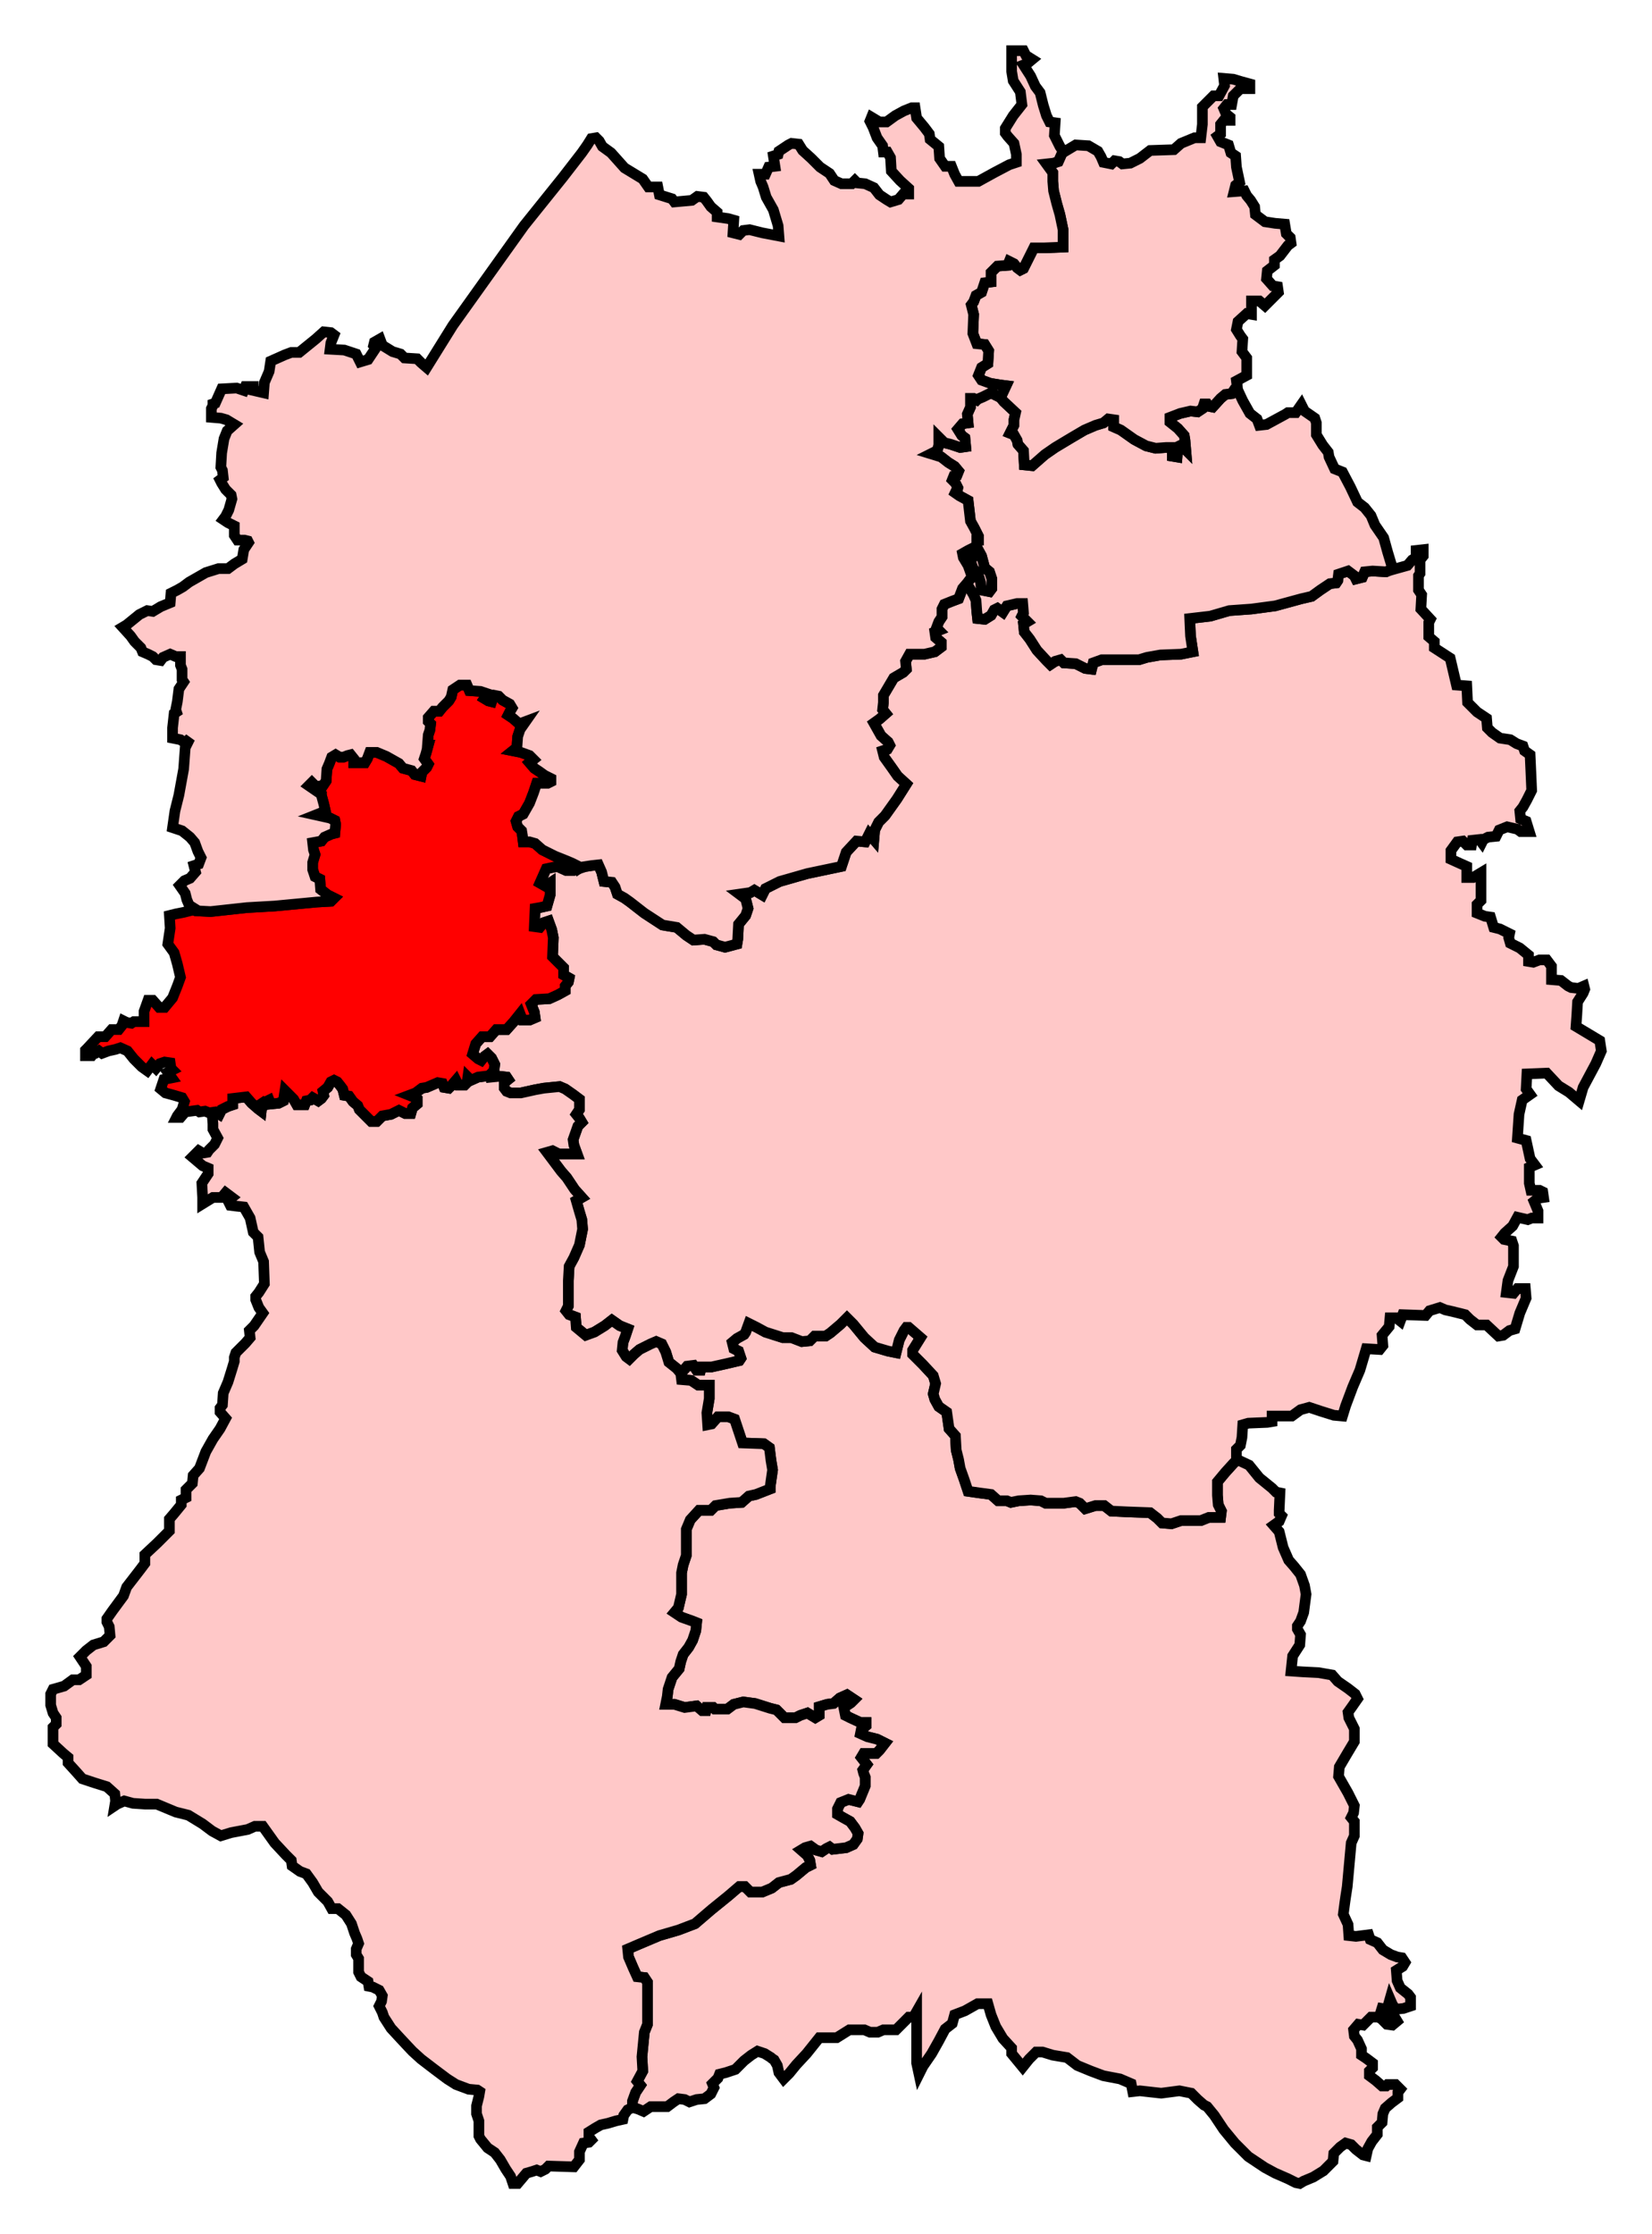 <svg width="154.995" height="209.506" xmlns:dc="http://purl.org/dc/elements/1.1/" xmlns:cc="http://creativecommons.org/ns#" xmlns:rdf="http://www.w3.org/1999/02/22-rdf-syntax-ns#" xmlns:svg="http://www.w3.org/2000/svg" xmlns="http://www.w3.org/2000/svg" xmlns:xlink="http://www.w3.org/1999/xlink" xmlns:sodipodi="http://sodipodi.sourceforge.net/DTD/sodipodi-0.dtd" xmlns:inkscape="http://www.inkscape.org/namespaces/inkscape"><path inkscape:label="#path4473" id="Salisbury" d=" M 116.079,136.873 L 115.707,137.245 L 114.965,138.062 L 114.222,138.953 L 114.222,140.215 L 114.296,141.107 L 114.593,141.701 L 114.519,142.295 L 113.405,142.295 L 112.663,142.592 L 110.806,142.592 L 109.915,142.889 L 109.023,142.815 L 108.578,142.369 L 107.909,141.849 L 105.83,141.775 L 104.27,141.701 L 103.602,141.181 L 102.785,141.181 L 101.82,141.478 L 101.3,140.958 L 100.928,140.81 L 99.814,140.958 L 98.106,140.958 L 97.661,140.735 L 96.695,140.661 L 95.581,140.735 L 94.839,140.884 L 94.467,140.735 L 93.65,140.735 L 92.982,140.141 L 91.868,139.993 L 90.828,139.844 L 90.457,138.73 L 90.085,137.69 L 89.937,136.873 L 89.714,135.982 L 89.64,134.645 L 89.046,133.977 L 88.897,132.937 L 88.823,132.417 L 88.08,131.898 L 87.709,131.229 L 87.56,130.709 L 87.783,129.744 L 87.56,129.001 L 86.595,127.961 L 85.629,126.996 L 85.629,126.625 L 86.372,125.436 L 85.258,124.471 L 85.035,124.471 L 84.813,124.768 L 84.367,125.659 L 84.07,126.847 L 83.327,126.699 L 82.065,126.327 L 81.099,125.436 L 80.059,124.174 L 79.465,123.58 L 78.871,124.174 L 77.906,124.991 L 77.46,125.288 L 76.42,125.288 L 75.975,125.733 L 75.232,125.807 L 74.267,125.436 L 73.45,125.436 L 71.816,124.916 L 70.999,124.471 L 70.256,124.099 L 69.959,124.916 L 69.811,125.139 L 69.142,125.51 L 68.697,125.882 L 68.845,126.476 L 69.291,126.699 L 69.514,127.367 L 69.365,127.59 L 68.103,127.887 L 66.766,128.184 L 65.8,128.184 L 65.726,128.481 L 65.355,128.481 L 65.058,128.036 L 64.463,128.11 L 64.018,128.63 L 63.869,128.853 L 63.944,129.372 L 64.835,129.447 L 65.503,129.892 L 66.543,129.892 L 66.543,131.155 L 66.32,132.492 L 66.394,133.606 L 66.766,133.531 L 67.36,132.863 L 68.325,132.863 L 68.919,133.086 L 69.291,134.2 L 69.662,135.314 L 71.667,135.388 L 72.187,135.759 L 72.336,136.948 L 72.484,137.839 L 72.261,139.398 L 72.261,139.621 L 70.925,140.141 L 70.256,140.29 L 69.588,140.884 L 68.474,140.958 L 67.137,141.181 L 66.691,141.626 L 65.577,141.626 L 64.761,142.518 L 64.389,143.409 L 64.389,145.86 L 64.092,146.751 L 63.944,147.493 L 63.944,148.83 L 63.944,149.499 L 63.647,150.761 L 63.275,151.207 L 63.944,151.652 L 64.983,152.024 L 65.355,152.172 L 65.28,152.915 L 64.983,153.806 L 64.612,154.475 L 64.092,155.143 L 63.869,155.811 L 63.721,156.48 L 63.052,157.297 L 62.681,158.411 L 62.607,159.079 L 62.458,159.822 L 63.275,159.822 L 64.241,160.119 L 65.355,159.97 L 65.875,160.416 L 66.246,160.416 L 66.32,160.119 L 66.914,160.119 L 67.063,160.267 L 68.251,160.267 L 68.845,159.822 L 69.736,159.599 L 70.85,159.747 L 72.261,160.193 L 72.856,160.342 L 73.598,161.084 L 74.638,161.084 L 75.084,160.861 L 75.752,160.639 L 76.495,161.084 L 76.866,160.861 L 76.866,160.045 L 77.609,159.822 L 78.203,159.747 L 78.797,159.228 L 79.465,158.931 L 80.134,159.376 L 79.837,159.673 L 79.168,160.119 L 79.317,160.861 L 79.762,161.084 L 80.728,161.53 L 81.248,161.53 L 81.248,161.827 L 80.802,162.198 L 80.728,162.57 L 81.396,162.867 L 82.287,163.09 L 83.03,163.461 L 82.51,164.129 L 82.213,164.426 L 81.025,164.426 L 80.802,164.798 L 81.322,165.466 L 80.951,165.986 L 81.025,166.283 L 81.173,166.654 L 81.173,167.471 L 80.654,168.734 L 80.505,168.957 L 79.614,168.734 L 78.871,169.031 L 78.723,169.328 L 78.574,169.625 L 78.574,170.145 L 79.094,170.442 L 79.762,170.813 L 80.208,171.407 L 80.505,171.927 L 80.431,172.447 L 80.059,172.967 L 79.391,173.264 L 78.129,173.413 L 77.831,173.19 L 77.534,173.338 L 77.089,173.635 L 76.569,173.487 L 76.049,173.115 L 75.529,173.264 L 75.158,173.487 L 75.752,174.007 L 75.975,174.452 L 76.049,174.898 L 75.603,175.121 L 74.712,175.863 L 74.192,176.235 L 73.078,176.532 L 72.41,177.052 L 71.519,177.423 L 70.405,177.423 L 69.885,176.903 L 69.365,176.903 L 68.325,177.794 L 66.766,179.057 L 66.246,179.502 L 65.206,180.394 L 63.647,180.988 L 61.864,181.508 L 59.933,182.325 L 58.893,182.77 L 58.968,183.513 L 59.413,184.553 L 59.785,185.37 L 60.453,185.444 L 60.75,185.889 L 60.75,188.266 L 60.75,189.826 L 60.453,190.568 L 60.23,192.87 L 60.305,194.207 L 59.785,195.173 L 60.082,195.544 L 59.636,196.212 L 59.339,197.029 L 59.339,197.623 L 59.859,197.772 L 60.379,197.995 L 61.047,197.549 L 62.31,197.549 L 62.607,197.549 L 63.201,197.103 L 63.647,196.806 L 64.241,196.881 L 64.686,197.103 L 65.355,196.881 L 66.097,196.806 L 66.691,196.361 L 66.989,195.767 L 66.84,195.395 L 67.36,194.876 L 67.508,194.504 L 68.103,194.356 L 68.994,194.059 L 69.811,193.242 L 70.479,192.722 L 71.073,192.35 L 71.742,192.573 L 72.336,192.945 L 72.41,193.019 L 72.633,193.167 L 72.93,193.687 L 73.078,194.356 L 73.524,194.95 L 74.044,194.43 L 74.712,193.613 L 75.678,192.573 L 76.866,191.088 L 78.5,191.088 L 79.688,190.345 L 81.099,190.345 L 81.619,190.568 L 82.362,190.568 L 82.882,190.345 L 84.07,190.345 L 84.59,189.826 L 85.258,189.157 L 85.704,189.157 L 86.001,188.637 L 86.001,190.642 L 86.001,193.465 L 86.224,194.504 L 86.595,193.762 L 87.412,192.573 L 88.08,191.385 L 88.674,190.271 L 89.343,189.751 L 89.566,188.934 L 90.531,188.563 L 91.719,187.894 L 92.685,187.894 L 92.982,188.934 L 93.427,190.048 L 94.096,191.162 L 94.913,192.053 L 94.913,192.573 L 95.953,193.836 L 96.547,193.093 L 97.215,192.425 L 97.809,192.425 L 98.775,192.722 L 100.111,192.945 L 101.077,193.687 L 102.339,194.207 L 103.528,194.653 L 105.087,194.95 L 106.127,195.395 L 106.276,196.138 L 106.944,196.064 L 108.949,196.287 L 110.657,196.064 L 111.771,196.287 L 112.365,196.881 L 112.96,197.401 L 113.257,197.549 L 113.925,198.366 L 114.816,199.703 L 115.856,200.965 L 117.119,202.228 L 118.678,203.268 L 119.644,203.788 L 120.832,204.307 L 121.575,204.679 L 121.946,204.753 L 122.317,204.53 L 123.208,204.159 L 124.174,203.565 L 125.065,202.674 L 125.139,201.931 L 125.733,201.337 L 126.253,200.965 L 126.773,201.114 L 127.219,201.559 L 127.887,202.079 L 128.184,202.154 L 128.333,201.485 L 128.704,200.817 L 129.224,200.149 L 129.224,199.48 L 129.67,199.035 L 129.744,198.218 L 129.967,197.698 L 130.561,197.178 L 131.155,196.732 L 131.155,196.212 L 131.378,195.915 L 130.932,195.47 L 130.189,195.47 L 130.041,195.618 L 129.67,195.618 L 129.075,195.098 L 128.481,194.653 L 128.481,194.207 L 128.778,193.91 L 128.778,193.465 L 128.184,193.019 L 127.739,192.722 L 127.739,192.128 L 127.367,191.311 L 127.07,190.939 L 126.996,190.345 L 127.442,189.826 L 127.887,189.9 L 128.63,189.157 L 129.298,189.157 L 129.595,189.306 L 130.115,189.826 L 130.635,189.9 L 131.081,189.529 L 130.858,189.157 L 130.338,188.786 L 129.224,188.266 L 130.115,188.414 L 130.264,187.969 L 130.412,187.449 L 130.635,187.969 L 130.932,188.414 L 131.675,188.34 L 132.343,188.117 L 132.343,187.3 L 132.12,187.003 L 131.378,186.409 L 131.081,185.741 L 131.006,184.775 L 131.601,184.404 L 131.823,184.033 L 131.526,183.587 L 131.081,183.513 L 130.487,183.29 L 129.744,182.844 L 129.224,182.176 L 128.556,181.879 L 128.407,181.433 L 127.219,181.582 L 126.55,181.508 L 126.476,180.468 L 126.031,179.502 L 126.179,178.388 L 126.253,177.869 L 126.402,176.903 L 126.773,172.818 L 127.07,172.15 L 127.07,170.813 L 126.773,170.442 L 126.996,169.996 L 127.07,169.328 L 126.476,168.14 L 125.585,166.58 L 125.659,165.689 L 126.402,164.426 L 127.07,163.312 L 127.07,162.124 L 126.55,161.084 L 126.476,160.564 L 126.847,160.045 L 127.367,159.302 L 127.145,158.856 L 126.476,158.337 L 125.511,157.668 L 124.991,157.074 L 123.728,156.851 L 122.243,156.777 L 121.129,156.702 L 121.277,155.291 L 121.946,154.252 L 122.02,153.286 L 121.723,152.766 L 121.723,152.469 L 122.02,152.024 L 122.317,151.207 L 122.54,149.499 L 122.391,148.682 L 122.02,147.642 L 121.426,146.899 L 120.906,146.305 L 120.386,145.117 L 120.015,143.631 L 119.495,143.037 L 120.015,142.666 L 120.238,142.146 L 120.015,141.923 L 120.015,141.626 L 120.089,139.993 L 119.718,139.918 L 119.347,139.547 L 118.158,138.581 L 117.193,137.393 L 116.079,136.873 z" style="fill-opacity:1;display:inline;fill:#ffc8c8;stroke-width:1;stroke-miterlimit:4;stroke:#000000;stroke-opacity:1;stroke-dasharray:none"/><path inkscape:label="#path4463" id="Devizes" d=" M 133.531,51.541 L 132.863,51.615 L 132.863,52.284 L 132.492,52.506 L 132.046,53.026 L 130.709,53.398 L 130.635,53.249 L 130.561,53.398 L 130.041,53.62 L 128.778,53.546 L 128.036,53.62 L 127.813,54.14 L 127.219,54.289 L 127.07,53.992 L 126.476,53.546 L 125.585,53.843 L 125.511,54.437 L 125.362,54.66 L 124.768,54.734 L 123.877,55.329 L 123.06,55.923 L 122.094,56.146 L 121.277,56.368 L 119.644,56.814 L 117.416,57.111 L 115.336,57.259 L 113.554,57.779 L 111.623,58.002 L 111.697,59.636 L 111.92,61.121 L 110.806,61.344 L 108.875,61.418 L 107.612,61.641 L 106.87,61.864 L 105.83,61.864 L 103.379,61.864 L 102.562,62.161 L 102.414,62.755 L 101.82,62.681 L 100.928,62.235 L 99.814,62.161 L 99.517,61.864 L 98.997,62.013 L 98.552,62.31 L 98.181,61.938 L 97.289,60.973 L 96.621,59.933 L 96.101,59.265 L 96.027,58.522 L 96.398,58.299 L 95.878,57.779 L 96.027,57.482 L 95.953,56.591 L 95.433,56.591 L 94.467,56.814 L 94.096,57.408 L 93.576,57.037 L 93.279,57.185 L 92.982,57.705 L 92.388,58.076 L 91.719,58.002 L 91.645,57.334 L 91.571,56.294 L 91.348,55.774 L 90.902,55.031 L 90.605,54.809 L 90.308,55.18 L 89.937,56.146 L 89.343,56.368 L 88.6,56.665 L 88.377,57.111 L 88.377,57.854 L 88.08,58.299 L 87.857,58.893 L 88.08,59.116 L 87.709,59.265 L 87.783,59.785 L 88.303,60.23 L 88.303,60.676 L 87.709,61.121 L 86.743,61.344 L 85.332,61.344 L 84.961,62.013 L 85.035,62.755 L 84.738,63.052 L 83.847,63.572 L 82.882,65.206 L 82.882,65.874 L 82.807,66.543 L 83.104,66.914 L 82.51,67.434 L 81.99,67.805 L 82.659,68.994 L 83.327,69.588 L 83.476,69.885 L 83.253,70.256 L 82.807,70.405 L 82.956,70.999 L 83.699,72.038 L 84.218,72.781 L 85.035,73.524 L 84.144,74.935 L 83.03,76.494 L 82.436,77.089 L 82.065,77.831 L 81.99,78.723 L 81.545,78.203 L 81.173,78.945 L 80.357,78.871 L 79.391,79.911 L 78.945,81.247 L 75.752,81.916 L 73.153,82.659 L 71.816,83.327 L 71.519,83.921 L 70.776,83.476 L 70.405,83.698 L 69.365,83.847 L 69.959,84.293 L 70.182,85.184 L 69.959,85.852 L 69.291,86.669 L 69.217,88.08 L 69.142,88.526 L 68.028,88.823 L 67.211,88.6 L 66.914,88.303 L 66.097,88.08 L 65.058,88.154 L 64.389,87.709 L 63.498,86.966 L 62.161,86.743 L 60.453,85.629 L 59.116,84.59 L 58.596,84.218 L 57.928,83.847 L 57.705,83.179 L 57.408,82.733 L 56.665,82.659 L 56.443,81.767 L 56.146,81.099 L 55.477,81.173 L 54.512,81.322 L 53.843,81.619 L 53.101,81.619 L 52.284,81.247 L 51.244,81.47 L 50.65,82.807 L 51.17,83.104 L 51.615,82.807 L 51.615,83.921 L 51.318,84.961 L 50.65,85.109 L 50.204,85.184 L 50.13,86.892 L 50.65,86.966 L 51.021,86.521 L 51.467,86.372 L 51.764,87.189 L 51.912,87.932 L 51.838,89.714 L 52.432,90.308 L 52.878,90.754 L 52.878,91.422 L 53.398,91.719 L 53.323,92.091 L 53.026,92.462 L 53.026,92.907 L 52.358,93.279 L 51.541,93.65 L 50.279,93.724 L 49.833,94.17 L 50.13,94.913 L 50.204,95.433 L 49.684,95.655 L 49.016,95.655 L 48.793,95.061 L 48.199,95.804 L 47.531,96.547 L 46.565,96.547 L 45.971,97.215 L 45.228,97.215 L 44.634,97.883 L 44.337,98.849 L 44.857,99.294 L 45.154,99.443 L 45.451,99.071 L 45.748,98.849 L 46.12,99.22 L 46.417,99.814 L 46.342,100.409 L 46.045,100.706 L 46.12,101.003 L 46.862,100.928 L 47.531,101.003 L 47.679,101.225 L 47.308,101.522 L 47.308,102.042 L 47.531,102.339 L 47.902,102.488 L 48.867,102.488 L 50.204,102.191 L 51.021,102.042 L 52.507,101.894 L 53.026,102.117 L 53.769,102.636 L 54.363,103.082 L 54.363,104.047 L 54.066,104.493 L 54.363,104.865 L 54.586,105.236 L 54.215,105.607 L 53.769,106.87 L 53.843,107.389 L 54.14,108.206 L 53.323,108.206 L 52.432,108.206 L 51.838,107.909 L 51.318,108.058 L 52.655,109.84 L 53.175,110.434 L 53.918,111.548 L 54.586,112.291 L 54.066,112.588 L 54.363,113.628 L 54.586,114.371 L 54.66,115.262 L 54.363,116.747 L 53.843,117.935 L 53.398,118.752 L 53.323,120.089 L 53.323,122.466 L 53.101,122.911 L 53.398,123.283 L 53.992,123.505 L 54.066,124.471 L 54.957,125.213 L 55.774,124.916 L 56.74,124.322 L 57.408,123.802 L 58.151,124.322 L 58.893,124.619 L 58.671,125.288 L 58.448,125.882 L 58.374,126.625 L 58.745,127.219 L 59.042,127.442 L 59.488,126.996 L 60.007,126.55 L 60.602,126.253 L 61.047,126.03 L 61.567,125.807 L 62.087,126.03 L 62.458,126.773 L 62.755,127.739 L 63.498,128.333 L 63.869,128.778 L 63.869,128.853 L 64.018,128.63 L 64.463,128.11 L 65.058,128.036 L 65.355,128.481 L 65.726,128.481 L 65.8,128.184 L 66.766,128.184 L 68.103,127.887 L 69.365,127.59 L 69.514,127.367 L 69.291,126.699 L 68.845,126.476 L 68.697,125.882 L 69.142,125.51 L 69.811,125.139 L 69.959,124.916 L 70.256,124.099 L 70.999,124.471 L 71.816,124.916 L 73.45,125.436 L 74.267,125.436 L 75.232,125.807 L 75.975,125.733 L 76.42,125.288 L 77.46,125.288 L 77.906,124.991 L 78.871,124.174 L 79.465,123.58 L 80.059,124.174 L 81.099,125.436 L 82.065,126.327 L 83.327,126.699 L 84.07,126.847 L 84.367,125.659 L 84.813,124.768 L 85.035,124.471 L 85.258,124.471 L 86.372,125.436 L 85.629,126.625 L 85.629,126.996 L 86.595,127.961 L 87.56,129.001 L 87.783,129.744 L 87.56,130.709 L 87.709,131.229 L 88.08,131.898 L 88.823,132.417 L 88.897,132.937 L 89.046,133.977 L 89.64,134.645 L 89.714,135.982 L 89.937,136.873 L 90.085,137.69 L 90.457,138.73 L 90.828,139.844 L 91.868,139.993 L 92.982,140.141 L 93.65,140.735 L 94.467,140.735 L 94.839,140.884 L 95.581,140.735 L 96.695,140.661 L 97.661,140.735 L 98.106,140.958 L 99.814,140.958 L 100.928,140.81 L 101.3,140.958 L 101.82,141.478 L 102.785,141.181 L 103.602,141.181 L 104.27,141.701 L 105.83,141.775 L 107.909,141.849 L 108.578,142.369 L 109.023,142.815 L 109.915,142.889 L 110.806,142.592 L 112.663,142.592 L 113.405,142.295 L 114.519,142.295 L 114.593,141.701 L 114.296,141.107 L 114.222,140.215 L 114.222,138.953 L 114.965,138.062 L 115.707,137.245 L 116.079,136.873 L 116.005,136.799 L 116.005,135.908 L 116.376,135.537 L 116.524,134.794 L 116.599,133.606 L 117.119,133.457 L 118.901,133.383 L 119.347,133.309 L 119.347,132.789 L 120.015,132.789 L 121.203,132.789 L 122.02,132.195 L 122.837,131.972 L 123.951,132.343 L 125.139,132.714 L 125.956,132.789 L 126.253,131.823 L 126.922,130.041 L 127.59,128.481 L 128.184,126.476 L 129.447,126.55 L 129.744,126.179 L 129.67,125.213 L 130.338,124.397 L 130.412,123.58 L 131.006,123.58 L 131.378,123.877 L 131.601,123.283 L 133.754,123.357 L 134.126,122.911 L 135.091,122.614 L 135.611,122.837 L 136.279,122.986 L 137.468,123.283 L 137.913,123.728 L 138.582,124.248 L 139.473,124.248 L 140.587,125.288 L 141.032,125.213 L 141.627,124.768 L 142.146,124.619 L 142.592,123.134 L 143.186,121.723 L 143.112,120.832 L 142.369,120.832 L 141.998,121.277 L 141.329,121.203 L 141.478,120.089 L 141.998,118.752 L 141.998,116.821 L 141.849,116.376 L 141.107,116.227 L 140.884,116.004 L 141.181,115.633 L 141.924,114.965 L 142.369,114.148 L 143.335,114.371 L 143.706,114.222 L 144.3,114.222 L 144.3,113.554 L 143.929,112.662 L 144.3,112.365 L 144.82,112.291 L 144.746,111.771 L 144.449,111.623 L 143.632,111.623 L 143.483,110.954 L 143.483,109.469 L 144.003,109.246 L 143.557,108.652 L 143.186,106.944 L 142.369,106.721 L 142.518,104.493 L 142.815,103.156 L 143.557,102.636 L 143.186,102.117 L 143.26,100.706 L 145.117,100.631 L 146.231,101.819 L 147.197,102.414 L 148.162,103.23 L 148.533,101.968 L 149.722,99.74 L 150.241,98.552 L 150.093,97.586 L 147.865,96.25 L 147.939,95.21 L 148.013,93.947 L 148.533,93.13 L 148.682,92.759 L 148.608,92.462 L 148.088,92.685 L 147.419,92.61 L 147.122,92.462 L 146.454,91.942 L 145.563,91.868 L 145.563,90.605 L 145.117,90.011 L 144.449,90.011 L 143.855,90.234 L 143.409,90.159 L 143.409,89.565 L 142.592,88.897 L 141.701,88.451 L 141.552,87.932 L 141.627,87.56 L 140.735,87.115 L 140.141,86.966 L 139.844,86.001 L 139.324,85.926 L 138.582,85.629 L 138.582,84.812 L 138.953,84.441 L 138.953,82.882 L 138.953,81.842 L 138.21,82.287 L 137.616,82.287 L 137.616,81.247 L 136.948,80.95 L 136.131,80.579 L 136.131,79.762 L 136.725,78.945 L 137.245,78.871 L 137.616,79.242 L 138.062,79.242 L 138.136,78.797 L 138.804,78.723 L 139.027,79.02 L 139.176,78.723 L 139.621,78.5 L 140.364,78.426 L 140.661,77.831 L 141.404,77.534 L 142.369,77.757 L 142.666,77.98 L 143.483,77.98 L 143.186,77.014 L 142.666,76.791 L 142.592,76.049 L 142.889,75.678 L 143.26,75.009 L 143.706,74.118 L 143.632,72.41 L 143.557,70.776 L 143.038,70.405 L 142.889,69.959 L 142.295,69.736 L 141.701,69.365 L 140.735,69.217 L 139.993,68.697 L 139.547,68.251 L 139.473,67.36 L 138.582,66.766 L 137.69,65.874 L 137.616,64.315 L 136.651,64.241 L 136.354,62.978 L 136.057,61.715 L 134.571,60.75 L 134.571,60.156 L 134.051,59.71 L 134.051,59.116 L 134.051,58.373 L 134.2,58.076 L 133.309,57.111 L 133.383,55.774 L 133.086,55.329 L 133.086,53.992 L 133.234,53.769 L 133.234,52.506 L 133.531,52.135 L 133.531,51.541 z" style="fill-opacity:1;display:inline;fill:#ffc8c8;stroke-width:1;stroke-miterlimit:4;stroke:#000000;stroke-opacity:1;stroke-dasharray:none"/><path inkscape:label="#path4468" id="South_Swindon" d=" M 116.079,36.316 L 115.856,36.465 L 115.559,36.91 L 114.965,36.985 L 114.519,37.356 L 113.777,38.173 L 113.405,38.099 L 113.257,37.876 L 112.96,37.876 L 112.811,38.322 L 112.365,38.619 L 111.697,38.544 L 110.732,38.767 L 109.766,39.138 L 109.766,39.584 L 110.509,40.178 L 111.103,40.846 L 111.177,41.292 L 111.251,42.183 L 110.806,41.738 L 110.509,41.886 L 110.435,42.852 L 109.989,42.778 L 109.989,41.961 L 109.395,41.961 L 108.429,42.035 L 107.538,41.812 L 106.424,41.218 L 105.162,40.327 L 104.493,40.03 L 104.493,39.361 L 103.973,39.287 L 103.528,39.658 L 102.785,39.881 L 101.745,40.327 L 100.483,41.069 L 98.997,41.961 L 98.032,42.629 L 96.844,43.669 L 96.101,43.594 L 96.027,42.258 L 95.507,41.663 L 95.433,41.292 L 95.136,40.772 L 94.764,40.624 L 95.136,39.881 L 95.136,39.361 L 95.284,38.693 L 94.17,37.653 L 93.873,37.282 L 93.279,36.985 L 92.982,36.836 L 92.239,37.207 L 91.719,37.43 L 91.645,37.505 L 91.348,37.356 L 91.051,37.356 L 91.051,38.173 L 90.754,38.841 L 90.828,39.658 L 90.308,39.733 L 89.863,40.252 L 90.234,40.846 L 90.531,41.069 L 90.605,41.886 L 90.085,41.961 L 89.194,41.663 L 88.6,41.515 L 88.08,40.995 L 88.08,41.738 L 87.932,42.258 L 87.338,42.555 L 88.303,42.852 L 88.971,43.372 L 89.566,43.743 L 89.937,44.189 L 89.788,44.56 L 89.491,44.634 L 89.343,45.005 L 89.64,45.302 L 89.863,45.748 L 89.788,46.119 L 89.269,45.971 L 90.011,46.491 L 90.828,46.937 L 91.051,48.867 L 91.422,49.536 L 91.794,50.278 L 91.794,50.65 L 91.645,50.65 L 91.645,51.318 L 92.091,52.135 L 92.388,53.249 L 92.833,53.62 L 93.056,54.289 L 93.056,55.18 L 92.833,55.477 L 92.091,55.329 L 92.016,54.66 L 91.794,53.917 L 91.274,53.249 L 91.051,52.581 L 91.348,52.209 L 91.274,51.393 L 90.828,51.615 L 90.308,51.912 L 90.383,52.284 L 90.828,53.026 L 91.199,54.066 L 90.754,54.66 L 90.605,54.809 L 90.902,55.031 L 91.348,55.774 L 91.571,56.294 L 91.645,57.334 L 91.719,58.002 L 92.388,58.076 L 92.982,57.705 L 93.279,57.185 L 93.576,57.037 L 94.096,57.408 L 94.467,56.814 L 95.433,56.591 L 95.953,56.591 L 96.027,57.482 L 95.878,57.779 L 96.398,58.299 L 96.027,58.522 L 96.101,59.265 L 96.621,59.933 L 97.289,60.973 L 98.181,61.938 L 98.552,62.31 L 98.997,62.013 L 99.517,61.864 L 99.814,62.161 L 100.928,62.235 L 101.82,62.681 L 102.414,62.755 L 102.562,62.161 L 103.379,61.864 L 105.83,61.864 L 106.87,61.864 L 107.612,61.641 L 108.875,61.418 L 110.806,61.344 L 111.92,61.121 L 111.697,59.636 L 111.623,58.002 L 113.554,57.779 L 115.336,57.259 L 117.416,57.111 L 119.644,56.814 L 121.277,56.368 L 122.094,56.146 L 123.06,55.923 L 123.877,55.329 L 124.768,54.734 L 125.362,54.66 L 125.511,54.437 L 125.585,53.843 L 126.476,53.546 L 127.07,53.992 L 127.219,54.289 L 127.813,54.14 L 128.036,53.62 L 128.778,53.546 L 130.041,53.62 L 130.561,53.398 L 130.635,53.249 L 130.189,51.764 L 129.818,50.427 L 129.001,49.239 L 128.63,48.347 L 128.036,47.605 L 127.367,47.085 L 126.699,45.674 L 125.956,44.263 L 125.214,43.966 L 124.694,42.852 L 124.619,42.406 L 124.1,41.738 L 123.505,40.772 L 123.505,39.658 L 123.357,39.213 L 122.391,38.544 L 122.094,37.95 L 121.575,38.693 L 120.832,38.693 L 120.609,38.841 L 118.827,39.807 L 118.158,39.881 L 117.935,39.287 L 117.267,38.767 L 116.599,37.579 L 116.079,36.465 L 116.079,36.316 z" style="fill-opacity:1;display:inline;fill:#ffc8c8;stroke-width:1;stroke-miterlimit:4;stroke:#000000;stroke-opacity:1;stroke-dasharray:none"/><path inkscape:label="#path4458" id="North_Swindon" d=" M 114.816,7.352 L 114.891,8.021 L 114.371,8.986 L 113.851,8.986 L 112.811,10.026 L 112.811,11.66 L 112.663,12.922 L 112.068,12.922 L 110.806,13.442 L 110.137,14.036 L 107.909,14.11 L 106.944,14.853 L 106.053,15.299 L 105.31,15.373 L 105.013,15.15 L 104.567,15.076 L 104.27,15.373 L 103.528,15.225 L 103.305,14.705 L 103.008,14.185 L 102.117,13.665 L 100.928,13.591 L 99.814,14.259 L 99.74,14.185 L 99.592,14.482 L 99.295,15.15 L 98.849,15.299 L 98.181,15.373 L 98.775,16.19 L 98.775,17.007 L 98.849,17.898 L 99.146,19.086 L 99.443,20.126 L 99.74,21.537 L 99.74,23.171 L 97.958,23.245 L 96.992,23.245 L 96.621,23.988 L 96.027,25.176 L 95.73,25.325 L 95.433,25.102 L 95.136,24.731 L 94.69,24.508 L 94.541,24.879 L 93.576,24.954 L 92.982,25.548 L 92.982,26.439 L 92.388,26.513 L 92.091,27.404 L 91.571,27.701 L 91.348,28.295 L 91.125,28.593 L 91.348,29.484 L 91.274,31.266 L 91.645,32.231 L 92.388,32.306 L 92.759,32.9 L 92.685,34.088 L 92.091,34.46 L 91.794,35.202 L 92.091,35.648 L 92.908,35.945 L 93.799,36.093 L 94.393,36.168 L 93.873,37.282 L 94.17,37.653 L 95.284,38.693 L 95.136,39.361 L 95.136,39.881 L 94.764,40.624 L 95.136,40.772 L 95.433,41.292 L 95.507,41.663 L 96.027,42.258 L 96.101,43.594 L 96.844,43.669 L 98.032,42.629 L 98.997,41.961 L 100.483,41.069 L 101.745,40.327 L 102.785,39.881 L 103.528,39.658 L 103.973,39.287 L 104.493,39.361 L 104.493,40.03 L 105.162,40.327 L 106.424,41.218 L 107.538,41.812 L 108.429,42.035 L 109.395,41.961 L 109.989,41.961 L 109.989,42.778 L 110.435,42.852 L 110.509,41.886 L 110.806,41.738 L 111.251,42.183 L 111.177,41.292 L 111.103,40.846 L 110.509,40.178 L 109.766,39.584 L 109.766,39.138 L 110.732,38.767 L 111.697,38.544 L 112.365,38.619 L 112.811,38.322 L 112.96,37.876 L 113.257,37.876 L 113.405,38.099 L 113.777,38.173 L 114.519,37.356 L 114.965,36.985 L 115.559,36.91 L 115.856,36.465 L 116.079,36.316 L 116.005,35.722 L 116.97,35.202 L 116.97,34.757 L 116.97,33.569 L 116.524,32.974 L 116.599,31.786 L 116.376,31.489 L 116.005,30.895 L 116.153,30.152 L 116.97,29.41 L 117.416,29.484 L 117.416,28.221 L 118.158,28.221 L 118.678,28.667 L 119.941,27.404 L 119.866,26.884 L 119.421,26.81 L 118.827,26.142 L 118.901,25.399 L 119.569,24.879 L 119.569,24.359 L 120.089,23.988 L 120.832,23.022 L 121.129,22.8 L 121.055,22.28 L 120.683,21.909 L 120.535,21.017 L 119.644,20.943 L 118.678,20.795 L 117.787,20.126 L 117.713,19.383 L 117.341,18.789 L 116.97,18.344 L 116.747,17.898 L 115.782,17.972 L 115.93,17.378 L 116.302,17.081 L 116.005,15.67 L 115.93,14.63 L 115.485,14.333 L 115.262,13.591 L 114.519,13.294 L 114.222,12.774 L 114.519,12.551 L 114.519,11.66 L 114.816,11.289 L 115.41,11.289 L 115.41,10.991 L 115.039,10.694 L 114.816,10.174 L 115.113,9.803 L 115.559,9.803 L 115.707,8.986 L 116.376,8.318 L 117.267,8.318 L 117.267,7.872 L 116.45,7.649 L 115.707,7.427 L 114.816,7.352 z" style="fill-opacity:1;display:inline;fill:#ffc8c8;stroke-width:1;stroke-miterlimit:4;stroke:#000000;stroke-opacity:1;stroke-dasharray:none"/><path inkscape:label="#path4478" id="South_West_Wiltshire" d=" M 46.12,100.854 L 45.451,100.928 L 44.857,101.003 L 44.189,101.3 L 43.892,101.003 L 43.817,101.522 L 43.595,101.745 L 43,101.745 L 42.778,101.3 L 42.332,101.819 L 42.109,102.042 L 41.664,101.968 L 41.515,101.597 L 41.069,101.522 L 40.55,101.745 L 40.03,101.968 L 39.584,102.042 L 38.99,102.488 L 38.396,102.711 L 38.767,102.859 L 39.139,103.082 L 39.139,103.527 L 38.693,103.899 L 38.544,104.419 L 38.025,104.419 L 37.43,104.122 L 36.688,104.493 L 35.871,104.642 L 35.351,105.162 L 34.831,105.162 L 34.385,104.716 L 33.717,104.047 L 33.569,103.676 L 33.123,103.305 L 32.752,102.785 L 32.306,102.711 L 32.157,102.117 L 31.935,101.819 L 31.638,101.448 L 31.341,101.3 L 31.043,101.448 L 30.746,101.968 L 30.301,102.339 L 30.375,102.711 L 30.152,103.008 L 29.855,103.23 L 29.335,102.933 L 29.113,103.156 L 28.741,103.23 L 28.593,103.602 L 27.85,103.602 L 27.553,103.082 L 26.736,102.265 L 26.587,103.23 L 26.142,103.453 L 25.399,103.527 L 25.251,103.156 L 25.102,103.23 L 24.805,103.602 L 24.359,103.082 L 24.582,103.527 L 24.508,104.196 L 24.211,103.973 L 23.617,103.453 L 23.097,102.859 L 21.834,103.008 L 21.834,103.602 L 21.389,103.75 L 20.795,104.047 L 20.572,104.493 L 20.201,104.27 L 19.681,104.345 L 19.903,104.419 L 19.978,105.384 L 19.978,105.904 L 20.423,106.721 L 20.126,107.315 L 19.606,107.835 L 19.458,108.058 L 19.012,108.132 L 18.641,107.909 L 18.047,108.503 L 19.012,109.321 L 19.532,109.543 L 19.532,110.063 L 18.938,110.954 L 19.012,112.291 L 19.012,112.885 L 19.978,112.291 L 20.795,112.291 L 21.166,111.845 L 21.76,112.291 L 21.389,112.588 L 21.612,113.034 L 22.206,113.108 L 22.874,113.182 L 23.468,114.222 L 23.765,115.559 L 24.211,116.004 L 24.359,117.415 L 24.731,118.307 L 24.805,120.386 L 24.285,121.203 L 23.988,121.574 L 23.988,121.871 L 24.285,122.614 L 24.657,123.134 L 23.84,124.322 L 23.394,124.768 L 23.468,125.436 L 23.023,125.956 L 22.131,126.847 L 21.983,127.293 L 21.983,127.664 L 21.76,128.407 L 21.389,129.595 L 20.943,130.635 L 20.869,131.749 L 20.646,132.046 L 20.646,132.417 L 21.166,133.011 L 20.646,133.977 L 19.978,134.942 L 19.309,136.131 L 18.715,137.69 L 18.121,138.359 L 18.047,139.101 L 17.453,139.695 L 17.453,140.438 L 17.007,140.661 L 17.007,141.107 L 16.339,141.923 L 15.893,142.443 L 15.893,143.557 L 14.779,144.671 L 13.591,145.785 L 13.591,146.602 L 13.145,147.196 L 11.883,148.83 L 11.586,149.647 L 10.546,151.058 L 10.026,151.801 L 10.026,152.098 L 10.249,152.543 L 10.323,153.361 L 9.729,153.955 L 8.763,154.252 L 8.095,154.772 L 7.501,155.366 L 8.095,156.257 L 8.095,157.074 L 7.427,157.519 L 6.833,157.519 L 6.016,158.114 L 4.976,158.411 L 4.753,158.856 L 4.753,159.896 L 4.976,160.639 L 5.273,161.084 L 5.273,161.678 L 4.976,161.975 L 4.976,163.535 L 5.941,164.426 L 6.387,164.798 L 6.387,165.317 L 7.13,166.134 L 7.724,166.803 L 8.838,167.174 L 10.026,167.546 L 10.769,168.214 L 10.843,168.882 L 10.769,169.328 L 10.991,169.179 L 11.66,168.882 L 12.477,169.105 L 13.591,169.179 L 14.705,169.179 L 16.487,169.922 L 17.675,170.219 L 19.012,171.036 L 19.903,171.705 L 20.72,172.15 L 21.686,171.853 L 23.245,171.556 L 23.914,171.259 L 24.657,171.259 L 25.771,172.818 L 26.81,173.932 L 27.33,174.452 L 27.404,174.972 L 28.147,175.492 L 28.741,175.715 L 29.335,176.532 L 29.855,177.423 L 30.746,178.314 L 31.118,178.982 L 31.712,178.982 L 32.455,179.577 L 32.974,180.394 L 33.271,181.285 L 33.494,181.805 L 33.643,182.25 L 33.42,182.77 L 33.42,183.29 L 33.643,183.661 L 33.643,184.924 L 33.866,185.37 L 34.534,185.815 L 34.608,186.261 L 34.98,186.335 L 35.574,186.632 L 35.871,187.152 L 35.797,187.672 L 35.574,188.117 L 35.871,188.711 L 36.019,189.157 L 36.688,190.197 L 37.579,191.162 L 38.693,192.35 L 39.51,193.093 L 40.772,194.059 L 41.961,194.95 L 42.778,195.47 L 43.966,195.915 L 44.783,195.99 L 45.006,196.138 L 44.931,196.584 L 44.709,197.475 L 44.709,198.218 L 44.931,198.886 L 44.931,200.297 L 45.08,200.594 L 45.748,201.411 L 46.417,201.857 L 46.937,202.525 L 47.456,203.416 L 47.902,204.085 L 48.125,204.753 L 48.57,204.753 L 49.387,203.788 L 49.907,203.639 L 50.353,203.491 L 50.724,203.639 L 51.17,203.416 L 51.467,203.119 L 53.843,203.194 L 54.363,202.525 L 54.363,201.782 L 54.735,200.965 L 55.254,200.891 L 55.477,200.668 L 55.254,200.371 L 55.254,199.926 L 55.849,199.554 L 56.368,199.257 L 57.037,199.109 L 57.779,198.886 L 58.448,198.738 L 58.522,198.366 L 58.893,197.846 L 59.339,197.623 L 59.339,197.029 L 59.636,196.212 L 60.082,195.544 L 59.785,195.173 L 60.305,194.207 L 60.23,192.87 L 60.453,190.568 L 60.75,189.826 L 60.75,188.266 L 60.75,185.889 L 60.453,185.444 L 59.785,185.37 L 59.413,184.553 L 58.968,183.513 L 58.893,182.77 L 59.933,182.325 L 61.864,181.508 L 63.647,180.988 L 65.206,180.394 L 66.246,179.502 L 66.766,179.057 L 68.325,177.794 L 69.365,176.903 L 69.885,176.903 L 70.405,177.423 L 71.519,177.423 L 72.41,177.052 L 73.078,176.532 L 74.192,176.235 L 74.712,175.863 L 75.603,175.121 L 76.049,174.898 L 75.975,174.452 L 75.752,174.007 L 75.158,173.487 L 75.529,173.264 L 76.049,173.115 L 76.569,173.487 L 77.089,173.635 L 77.534,173.338 L 77.831,173.19 L 78.129,173.413 L 79.391,173.264 L 80.059,172.967 L 80.431,172.447 L 80.505,171.927 L 80.208,171.407 L 79.762,170.813 L 79.094,170.442 L 78.574,170.145 L 78.574,169.625 L 78.723,169.328 L 78.871,169.031 L 79.614,168.734 L 80.505,168.957 L 80.654,168.734 L 81.173,167.471 L 81.173,166.654 L 81.025,166.283 L 80.951,165.986 L 81.322,165.466 L 80.802,164.798 L 81.025,164.426 L 82.213,164.426 L 82.51,164.129 L 83.03,163.461 L 82.287,163.09 L 81.396,162.867 L 80.728,162.57 L 80.802,162.198 L 81.248,161.827 L 81.248,161.53 L 80.728,161.53 L 79.762,161.084 L 79.317,160.861 L 79.168,160.119 L 79.837,159.673 L 80.134,159.376 L 79.465,158.931 L 78.797,159.228 L 78.203,159.747 L 77.609,159.822 L 76.866,160.045 L 76.866,160.861 L 76.495,161.084 L 75.752,160.639 L 75.084,160.861 L 74.638,161.084 L 73.598,161.084 L 72.856,160.342 L 72.261,160.193 L 70.85,159.747 L 69.736,159.599 L 68.845,159.822 L 68.251,160.267 L 67.063,160.267 L 66.914,160.119 L 66.32,160.119 L 66.246,160.416 L 65.875,160.416 L 65.355,159.97 L 64.241,160.119 L 63.275,159.822 L 62.458,159.822 L 62.607,159.079 L 62.681,158.411 L 63.052,157.297 L 63.721,156.48 L 63.869,155.811 L 64.092,155.143 L 64.612,154.475 L 64.983,153.806 L 65.28,152.915 L 65.355,152.172 L 64.983,152.024 L 63.944,151.652 L 63.275,151.207 L 63.647,150.761 L 63.944,149.499 L 63.944,148.83 L 63.944,147.493 L 64.092,146.751 L 64.389,145.86 L 64.389,143.409 L 64.761,142.518 L 65.577,141.626 L 66.691,141.626 L 67.137,141.181 L 68.474,140.958 L 69.588,140.884 L 70.256,140.29 L 70.925,140.141 L 72.261,139.621 L 72.261,139.398 L 72.484,137.839 L 72.336,136.948 L 72.187,135.759 L 71.667,135.388 L 69.662,135.314 L 69.291,134.2 L 68.919,133.086 L 68.325,132.863 L 67.36,132.863 L 66.766,133.531 L 66.394,133.606 L 66.32,132.492 L 66.543,131.155 L 66.543,129.892 L 65.503,129.892 L 64.835,129.447 L 63.944,129.372 L 63.869,128.778 L 63.498,128.333 L 62.755,127.739 L 62.458,126.773 L 62.087,126.03 L 61.567,125.807 L 61.047,126.03 L 60.602,126.253 L 60.007,126.55 L 59.488,126.996 L 59.042,127.442 L 58.745,127.219 L 58.374,126.625 L 58.448,125.882 L 58.671,125.288 L 58.893,124.619 L 58.151,124.322 L 57.408,123.802 L 56.74,124.322 L 55.774,124.916 L 54.957,125.213 L 54.066,124.471 L 53.992,123.505 L 53.398,123.283 L 53.101,122.911 L 53.323,122.466 L 53.323,120.089 L 53.398,118.752 L 53.843,117.935 L 54.363,116.747 L 54.66,115.262 L 54.586,114.371 L 54.363,113.628 L 54.066,112.588 L 54.586,112.291 L 53.918,111.548 L 53.175,110.434 L 52.655,109.84 L 51.318,108.058 L 51.838,107.909 L 52.432,108.206 L 53.323,108.206 L 54.14,108.206 L 53.843,107.389 L 53.769,106.87 L 54.215,105.607 L 54.586,105.236 L 54.363,104.865 L 54.066,104.493 L 54.363,104.047 L 54.363,103.082 L 53.769,102.636 L 53.026,102.117 L 52.507,101.894 L 51.021,102.042 L 50.204,102.191 L 48.867,102.488 L 47.902,102.488 L 47.531,102.339 L 47.308,102.042 L 47.308,101.522 L 47.679,101.225 L 47.531,101.003 L 46.862,100.928 L 46.12,101.003 L 46.12,100.854 z" style="fill-opacity:1;display:inline;fill:#ffc8c8;stroke-width:1;stroke-miterlimit:4;stroke:#000000;stroke-opacity:1;stroke-dasharray:none"/><path inkscape:label="#path4483" id="Chippenham" d=" M 54.289,81.47 L 54.14,81.173 L 53.695,80.95 L 53.175,80.728 L 52.061,80.282 L 50.873,79.688 L 50.204,79.094 L 49.684,78.945 L 49.09,78.945 L 49.016,78.351 L 48.942,77.906 L 48.57,77.534 L 48.422,77.014 L 48.645,76.569 L 49.09,76.346 L 49.684,75.306 L 50.056,74.341 L 50.353,73.45 L 51.393,73.45 L 51.69,73.301 L 51.69,73.004 L 51.095,72.707 L 50.576,72.335 L 50.13,72.038 L 49.684,71.519 L 50.056,71.222 L 49.684,70.85 L 48.867,70.553 L 48.125,70.405 L 48.496,70.108 L 48.57,69.068 L 48.793,68.399 L 49.313,67.657 L 48.719,67.879 L 48.125,67.36 L 47.679,67.063 L 47.828,66.766 L 48.051,66.394 L 47.828,66.023 L 47.159,65.652 L 46.788,65.28 L 46.417,65.206 L 46.268,65.355 L 46.12,65.8 L 45.823,65.726 L 45.451,65.503 L 45.748,65.058 L 45.08,64.835 L 44.04,64.761 L 43.817,64.241 L 43.149,64.241 L 42.481,64.686 L 42.332,65.355 L 42.109,65.726 L 41.515,66.32 L 41.218,66.691 L 40.698,66.691 L 40.178,67.285 L 40.178,67.657 L 40.401,67.879 L 40.327,68.474 L 40.178,68.919 L 40.104,69.885 L 40.178,69.885 L 39.955,70.702 L 39.807,71.147 L 40.178,71.667 L 40.03,71.964 L 39.584,72.41 L 39.51,72.781 L 38.916,72.633 L 38.619,72.261 L 37.802,72.038 L 37.43,71.593 L 36.242,70.925 L 35.351,70.553 L 34.683,70.553 L 34.46,71.147 L 34.237,71.519 L 33.197,71.519 L 33.197,71.147 L 32.9,70.776 L 32.603,70.85 L 32.232,70.999 L 31.86,70.999 L 31.489,70.776 L 31.118,70.999 L 30.895,71.593 L 30.672,72.113 L 30.598,73.227 L 30.301,73.673 L 29.632,73.747 L 29.261,73.375 L 28.964,73.673 L 30.152,74.489 L 30.152,74.564 L 30.375,75.381 L 30.524,76.049 L 30.004,76.272 L 29.632,76.42 L 30.301,76.569 L 30.969,76.717 L 31.415,76.94 L 31.489,77.311 L 31.415,78.129 L 31.118,78.203 L 30.449,78.5 L 30.152,78.871 L 29.335,79.02 L 29.41,79.688 L 29.558,80.134 L 29.335,80.876 L 29.335,81.545 L 29.558,82.213 L 30.004,82.436 L 30.078,83.401 L 30.746,83.921 L 31.341,84.218 L 31.043,84.515 L 29.707,84.59 L 25.771,84.961 L 23.171,85.109 L 19.755,85.481 L 18.344,85.406 L 18.121,85.332 L 17.23,85.555 L 16.487,85.703 L 15.893,85.852 L 15.967,87.041 L 15.745,88.526 L 16.339,89.343 L 16.636,90.382 L 16.933,91.645 L 16.636,92.462 L 16.19,93.576 L 15.447,94.467 L 14.928,94.467 L 14.333,93.799 L 13.888,93.799 L 13.517,94.838 L 13.517,95.804 L 12.551,95.804 L 12.328,95.953 L 11.883,95.878 L 11.586,95.73 L 11.437,96.175 L 11.14,96.547 L 10.472,96.547 L 9.877,97.215 L 9.209,97.215 L 8.169,98.329 L 8.021,98.477 L 8.021,98.997 L 8.615,98.997 L 8.912,98.626 L 9.061,98.7 L 9.283,98.552 L 9.58,98.774 L 10.175,98.552 L 10.843,98.403 L 11.289,98.255 L 11.957,98.552 L 12.551,99.294 L 13.294,100.037 L 13.814,100.409 L 14.259,99.814 L 14.631,100.186 L 15.002,99.74 L 15.447,99.591 L 15.967,99.666 L 16.042,100.186 L 16.19,100.334 L 15.745,100.557 L 16.116,101.077 L 15.373,101.225 L 15.076,102.117 L 15.522,102.488 L 16.339,102.711 L 17.081,102.933 L 17.304,103.305 L 17.081,104.047 L 16.636,104.642 L 16.561,104.79 L 16.933,104.79 L 17.378,104.27 L 18.492,104.122 L 18.715,104.27 L 19.235,104.196 L 19.606,104.345 L 19.681,104.345 L 20.201,104.27 L 20.572,104.493 L 20.795,104.047 L 21.389,103.75 L 21.834,103.602 L 21.834,103.008 L 23.097,102.859 L 23.617,103.453 L 24.211,103.973 L 24.508,104.196 L 24.582,103.527 L 24.359,103.082 L 24.805,103.602 L 25.102,103.23 L 25.251,103.156 L 25.399,103.527 L 26.142,103.453 L 26.587,103.23 L 26.736,102.265 L 27.553,103.082 L 27.85,103.602 L 28.593,103.602 L 28.741,103.23 L 29.113,103.156 L 29.335,102.933 L 29.855,103.23 L 30.152,103.008 L 30.375,102.711 L 30.301,102.339 L 30.746,101.968 L 31.043,101.448 L 31.341,101.3 L 31.638,101.448 L 31.935,101.819 L 32.157,102.117 L 32.306,102.711 L 32.752,102.785 L 33.123,103.305 L 33.569,103.676 L 33.717,104.047 L 34.385,104.716 L 34.831,105.162 L 35.351,105.162 L 35.871,104.642 L 36.688,104.493 L 37.43,104.122 L 38.025,104.419 L 38.544,104.419 L 38.693,103.899 L 39.139,103.527 L 39.139,103.082 L 38.767,102.859 L 38.396,102.711 L 38.99,102.488 L 39.584,102.042 L 40.03,101.968 L 40.55,101.745 L 41.069,101.522 L 41.515,101.597 L 41.664,101.968 L 42.109,102.042 L 42.332,101.819 L 42.778,101.3 L 43,101.745 L 43.595,101.745 L 43.817,101.522 L 43.892,101.003 L 44.189,101.3 L 44.857,101.003 L 45.451,100.928 L 46.12,100.854 L 46.045,100.706 L 46.342,100.409 L 46.417,99.814 L 46.12,99.22 L 45.748,98.849 L 45.451,99.071 L 45.154,99.443 L 44.857,99.294 L 44.337,98.849 L 44.634,97.883 L 45.228,97.215 L 45.971,97.215 L 46.565,96.547 L 47.531,96.547 L 48.199,95.804 L 48.793,95.061 L 49.016,95.655 L 49.684,95.655 L 50.204,95.433 L 50.13,94.913 L 49.833,94.17 L 50.279,93.724 L 51.541,93.65 L 52.358,93.279 L 53.026,92.907 L 53.026,92.462 L 53.323,92.091 L 53.398,91.719 L 52.878,91.422 L 52.878,90.754 L 52.432,90.308 L 51.838,89.714 L 51.912,87.932 L 51.764,87.189 L 51.467,86.372 L 51.021,86.521 L 50.65,86.966 L 50.13,86.892 L 50.204,85.184 L 50.65,85.109 L 51.318,84.961 L 51.615,83.921 L 51.615,82.807 L 51.17,83.104 L 50.65,82.807 L 51.244,81.47 L 52.284,81.247 L 53.101,81.619 L 53.843,81.619 L 54.289,81.47 z" style="fill-opacity:1;display:inline;fill:red;stroke-width:1;stroke-miterlimit:4;stroke:#000000;stroke-opacity:1;stroke-dasharray:none"/><path inkscape:label="#path4447" id="North_Wiltshire" d=" M 94.913,4.753 L 94.913,6.684 L 95.061,7.575 L 95.73,8.615 L 95.878,9.803 L 95.061,10.843 L 94.319,12.031 L 94.319,12.477 L 94.541,12.774 L 95.136,13.442 L 95.358,14.482 L 95.358,15.225 L 94.69,15.447 L 93.279,16.19 L 91.794,17.007 L 89.937,17.007 L 89.566,16.339 L 89.269,15.596 L 88.674,15.596 L 88.155,14.853 L 88.08,13.739 L 87.263,13.071 L 87.189,12.551 L 86.743,11.957 L 86.001,11.066 L 85.852,10.1 L 85.555,10.1 L 84.813,10.397 L 83.996,10.843 L 83.179,11.437 L 82.51,11.437 L 82.139,11.214 L 81.768,10.991 L 81.619,11.363 L 81.916,11.957 L 82.287,12.922 L 82.807,13.665 L 82.882,14.259 L 83.253,14.259 L 83.55,14.779 L 83.624,16.042 L 84.441,16.933 L 85.258,17.675 L 85.258,18.195 L 84.738,18.195 L 84.293,18.715 L 83.55,18.938 L 83.179,18.715 L 82.51,18.269 L 81.99,17.601 L 81.173,17.23 L 80.431,17.155 L 80.208,16.933 L 79.911,17.23 L 78.945,17.23 L 78.277,16.933 L 77.831,16.264 L 76.94,15.67 L 76.123,14.853 L 75.306,14.11 L 74.935,13.516 L 74.267,13.442 L 73.97,13.591 L 73.078,14.185 L 73.004,14.482 L 72.559,14.63 L 72.707,15.596 L 72.113,15.67 L 71.816,16.339 L 71.222,16.339 L 71.37,17.007 L 71.593,17.527 L 71.89,18.492 L 72.559,19.681 L 73.004,21.166 L 73.078,22.131 L 71.519,21.834 L 70.331,21.537 L 69.736,21.611 L 69.365,21.983 L 68.771,21.834 L 68.845,20.646 L 68.325,20.498 L 67.286,20.349 L 67.286,19.903 L 66.691,19.383 L 66.32,18.863 L 66.023,18.492 L 65.429,18.418 L 64.909,18.789 L 63.275,18.938 L 63.052,18.641 L 61.864,18.269 L 61.716,17.527 L 60.824,17.527 L 60.305,16.784 L 58.596,15.745 L 57.334,14.333 L 56.517,13.739 L 56.22,13.219 L 55.923,12.922 L 55.477,12.997 L 55.106,13.591 L 54.586,14.333 L 52.804,16.636 L 49.165,21.166 L 42.481,30.523 L 40.03,34.46 L 39.51,34.014 L 39.139,33.643 L 37.95,33.569 L 37.579,33.197 L 36.836,32.974 L 35.871,32.38 L 35.648,31.786 L 35.128,32.083 L 35.054,32.38 L 35.277,32.603 L 34.534,33.717 L 33.791,33.94 L 33.42,33.197 L 32.306,32.826 L 30.969,32.751 L 31.043,32.157 L 31.341,31.415 L 31.043,31.192 L 30.375,31.118 L 29.632,31.786 L 28.073,33.049 L 27.33,33.049 L 26.736,33.271 L 25.399,33.866 L 25.251,34.831 L 24.805,35.871 L 24.731,36.836 L 23.765,36.613 L 23.765,36.242 L 23.023,36.242 L 22.874,36.613 L 22.206,36.39 L 20.795,36.465 L 20.201,37.802 L 19.978,37.876 L 19.978,38.025 L 19.829,38.322 L 19.829,39.138 L 20.72,39.213 L 21.24,39.361 L 21.983,39.807 L 21.315,40.401 L 21.017,41.143 L 20.795,42.481 L 20.72,43.817 L 20.869,44.114 L 20.943,44.783 L 20.646,45.005 L 20.795,45.302 L 21.166,45.897 L 21.686,46.417 L 21.76,46.788 L 21.463,47.828 L 21.166,48.422 L 20.943,48.719 L 21.389,49.016 L 21.983,49.313 L 21.983,50.204 L 22.28,50.65 L 22.948,50.65 L 23.245,50.724 L 23.32,50.873 L 22.874,51.541 L 22.726,52.432 L 21.983,52.878 L 21.389,53.323 L 20.498,53.323 L 19.309,53.695 L 17.75,54.586 L 17.156,55.031 L 16.636,55.329 L 16.042,55.626 L 15.967,56.517 L 15.076,56.888 L 14.333,57.334 L 13.814,57.259 L 13.071,57.631 L 11.883,58.596 L 11.511,58.819 L 12.254,59.636 L 12.625,60.156 L 13.219,60.75 L 13.368,61.121 L 13.888,61.344 L 14.333,61.567 L 14.631,61.864 L 15.076,61.938 L 15.299,61.641 L 15.967,61.344 L 16.487,61.567 L 16.933,61.567 L 16.933,62.384 L 17.081,62.755 L 17.081,63.721 L 17.23,63.943 L 16.784,64.612 L 16.636,65.8 L 16.487,66.543 L 16.561,66.766 L 16.339,66.914 L 16.19,68.251 L 16.19,69.217 L 16.933,69.365 L 17.378,69.662 L 17.824,69.217 L 17.378,70.108 L 17.23,72.113 L 16.784,74.564 L 16.413,76.049 L 16.19,77.609 L 17.081,77.906 L 17.824,78.5 L 18.27,79.02 L 18.567,79.837 L 18.864,80.431 L 18.641,81.025 L 18.195,81.173 L 18.344,81.767 L 17.824,82.362 L 17.304,82.585 L 16.859,83.03 L 17.378,83.773 L 17.527,84.367 L 17.75,84.887 L 18.344,85.258 L 18.121,85.332 L 18.344,85.406 L 19.755,85.481 L 23.171,85.109 L 25.771,84.961 L 29.707,84.59 L 31.043,84.515 L 31.341,84.218 L 30.746,83.921 L 30.078,83.401 L 30.004,82.436 L 29.558,82.213 L 29.335,81.545 L 29.335,80.876 L 29.558,80.134 L 29.41,79.688 L 29.335,79.02 L 30.152,78.871 L 30.449,78.5 L 31.118,78.203 L 31.415,78.129 L 31.489,77.311 L 31.415,76.94 L 30.969,76.717 L 30.301,76.569 L 29.632,76.42 L 30.004,76.272 L 30.524,76.049 L 30.375,75.381 L 30.152,74.564 L 30.152,74.489 L 28.964,73.673 L 29.261,73.375 L 29.632,73.747 L 30.301,73.673 L 30.598,73.227 L 30.672,72.113 L 30.895,71.593 L 31.118,70.999 L 31.489,70.776 L 31.86,70.999 L 32.232,70.999 L 32.603,70.85 L 32.9,70.776 L 33.197,71.147 L 33.197,71.519 L 34.237,71.519 L 34.46,71.147 L 34.683,70.553 L 35.351,70.553 L 36.242,70.925 L 37.43,71.593 L 37.802,72.038 L 38.619,72.261 L 38.916,72.633 L 39.51,72.781 L 39.584,72.41 L 40.03,71.964 L 40.178,71.667 L 39.807,71.147 L 39.955,70.702 L 40.178,69.885 L 40.104,69.885 L 40.178,68.919 L 40.327,68.474 L 40.401,67.879 L 40.178,67.657 L 40.178,67.285 L 40.698,66.691 L 41.218,66.691 L 41.515,66.32 L 42.109,65.726 L 42.332,65.355 L 42.481,64.686 L 43.149,64.241 L 43.817,64.241 L 44.04,64.761 L 45.08,64.835 L 45.748,65.058 L 45.451,65.503 L 45.823,65.726 L 46.12,65.8 L 46.268,65.355 L 46.417,65.206 L 46.788,65.28 L 47.159,65.652 L 47.828,66.023 L 48.051,66.394 L 47.828,66.766 L 47.679,67.063 L 48.125,67.36 L 48.719,67.879 L 49.313,67.657 L 48.793,68.399 L 48.57,69.068 L 48.496,70.108 L 48.125,70.405 L 48.867,70.553 L 49.684,70.85 L 50.056,71.222 L 49.684,71.519 L 50.13,72.038 L 50.576,72.335 L 51.095,72.707 L 51.69,73.004 L 51.69,73.301 L 51.393,73.45 L 50.353,73.45 L 50.056,74.341 L 49.684,75.306 L 49.09,76.346 L 48.645,76.569 L 48.422,77.014 L 48.57,77.534 L 48.942,77.906 L 49.016,78.351 L 49.09,78.945 L 49.684,78.945 L 50.204,79.094 L 50.873,79.688 L 52.061,80.282 L 53.175,80.728 L 53.695,80.95 L 54.14,81.173 L 54.289,81.47 L 54.512,81.322 L 55.477,81.173 L 56.146,81.099 L 56.443,81.767 L 56.665,82.659 L 57.408,82.733 L 57.705,83.179 L 57.928,83.847 L 58.596,84.218 L 59.116,84.59 L 60.453,85.629 L 62.161,86.743 L 63.498,86.966 L 64.389,87.709 L 65.058,88.154 L 66.097,88.08 L 66.914,88.303 L 67.211,88.6 L 68.028,88.823 L 69.142,88.526 L 69.217,88.08 L 69.291,86.669 L 69.959,85.852 L 70.182,85.184 L 69.959,84.293 L 69.365,83.847 L 70.405,83.698 L 70.776,83.476 L 71.519,83.921 L 71.816,83.327 L 73.153,82.659 L 75.752,81.916 L 78.945,81.247 L 79.391,79.911 L 80.357,78.871 L 81.173,78.945 L 81.545,78.203 L 81.99,78.723 L 82.065,77.831 L 82.436,77.089 L 83.03,76.494 L 84.144,74.935 L 85.035,73.524 L 84.218,72.781 L 83.699,72.038 L 82.956,70.999 L 82.807,70.405 L 83.253,70.256 L 83.476,69.885 L 83.327,69.588 L 82.659,68.994 L 81.99,67.805 L 82.51,67.434 L 83.104,66.914 L 82.807,66.543 L 82.882,65.874 L 82.882,65.206 L 83.847,63.572 L 84.738,63.052 L 85.035,62.755 L 84.961,62.013 L 85.332,61.344 L 86.743,61.344 L 87.709,61.121 L 88.303,60.676 L 88.303,60.23 L 87.783,59.785 L 87.709,59.265 L 88.08,59.116 L 87.857,58.893 L 88.08,58.299 L 88.377,57.854 L 88.377,57.111 L 88.6,56.665 L 89.343,56.368 L 89.937,56.146 L 90.308,55.18 L 90.754,54.66 L 91.199,54.066 L 90.828,53.026 L 90.383,52.284 L 90.308,51.912 L 90.828,51.615 L 91.274,51.393 L 91.348,52.209 L 91.051,52.581 L 91.274,53.249 L 91.794,53.917 L 92.016,54.66 L 92.091,55.329 L 92.833,55.477 L 93.056,55.18 L 93.056,54.289 L 92.833,53.62 L 92.388,53.249 L 92.091,52.135 L 91.645,51.318 L 91.645,50.65 L 91.794,50.65 L 91.794,50.278 L 91.422,49.536 L 91.051,48.867 L 90.828,46.937 L 90.011,46.491 L 89.269,45.971 L 89.788,46.119 L 89.863,45.748 L 89.64,45.302 L 89.343,45.005 L 89.491,44.634 L 89.788,44.56 L 89.937,44.189 L 89.566,43.743 L 88.971,43.372 L 88.303,42.852 L 87.338,42.555 L 87.932,42.258 L 88.08,41.738 L 88.08,40.995 L 88.6,41.515 L 89.194,41.663 L 90.085,41.961 L 90.605,41.886 L 90.531,41.069 L 90.234,40.846 L 89.863,40.252 L 90.308,39.733 L 90.828,39.658 L 90.754,38.841 L 91.051,38.173 L 91.051,37.356 L 91.348,37.356 L 91.645,37.505 L 91.719,37.43 L 92.239,37.207 L 92.982,36.836 L 93.279,36.985 L 93.873,37.282 L 94.393,36.168 L 93.799,36.093 L 92.908,35.945 L 92.091,35.648 L 91.794,35.202 L 92.091,34.46 L 92.685,34.088 L 92.759,32.9 L 92.388,32.306 L 91.645,32.231 L 91.274,31.266 L 91.348,29.484 L 91.125,28.593 L 91.348,28.295 L 91.571,27.701 L 92.091,27.404 L 92.388,26.513 L 92.982,26.439 L 92.982,25.548 L 93.576,24.954 L 94.541,24.879 L 94.69,24.508 L 95.136,24.731 L 95.433,25.102 L 95.73,25.325 L 96.027,25.176 L 96.621,23.988 L 96.992,23.245 L 97.958,23.245 L 99.74,23.171 L 99.74,21.537 L 99.443,20.126 L 99.146,19.086 L 98.849,17.898 L 98.775,17.007 L 98.775,16.19 L 98.181,15.373 L 98.849,15.299 L 99.295,15.15 L 99.592,14.482 L 99.74,14.185 L 99.443,13.739 L 98.923,12.699 L 98.997,11.511 L 98.478,11.437 L 98.181,10.843 L 97.883,9.877 L 97.586,8.689 L 97.141,8.095 L 96.695,7.13 L 96.027,6.09 L 96.398,5.941 L 96.844,5.57 L 96.25,5.198 L 96.027,4.753 L 94.913,4.753 z" style="fill-opacity:1;display:inline;fill:#ffc8c8;stroke-width:1;stroke-miterlimit:4;stroke:#000000;stroke-opacity:1;stroke-dasharray:none"/></svg>
